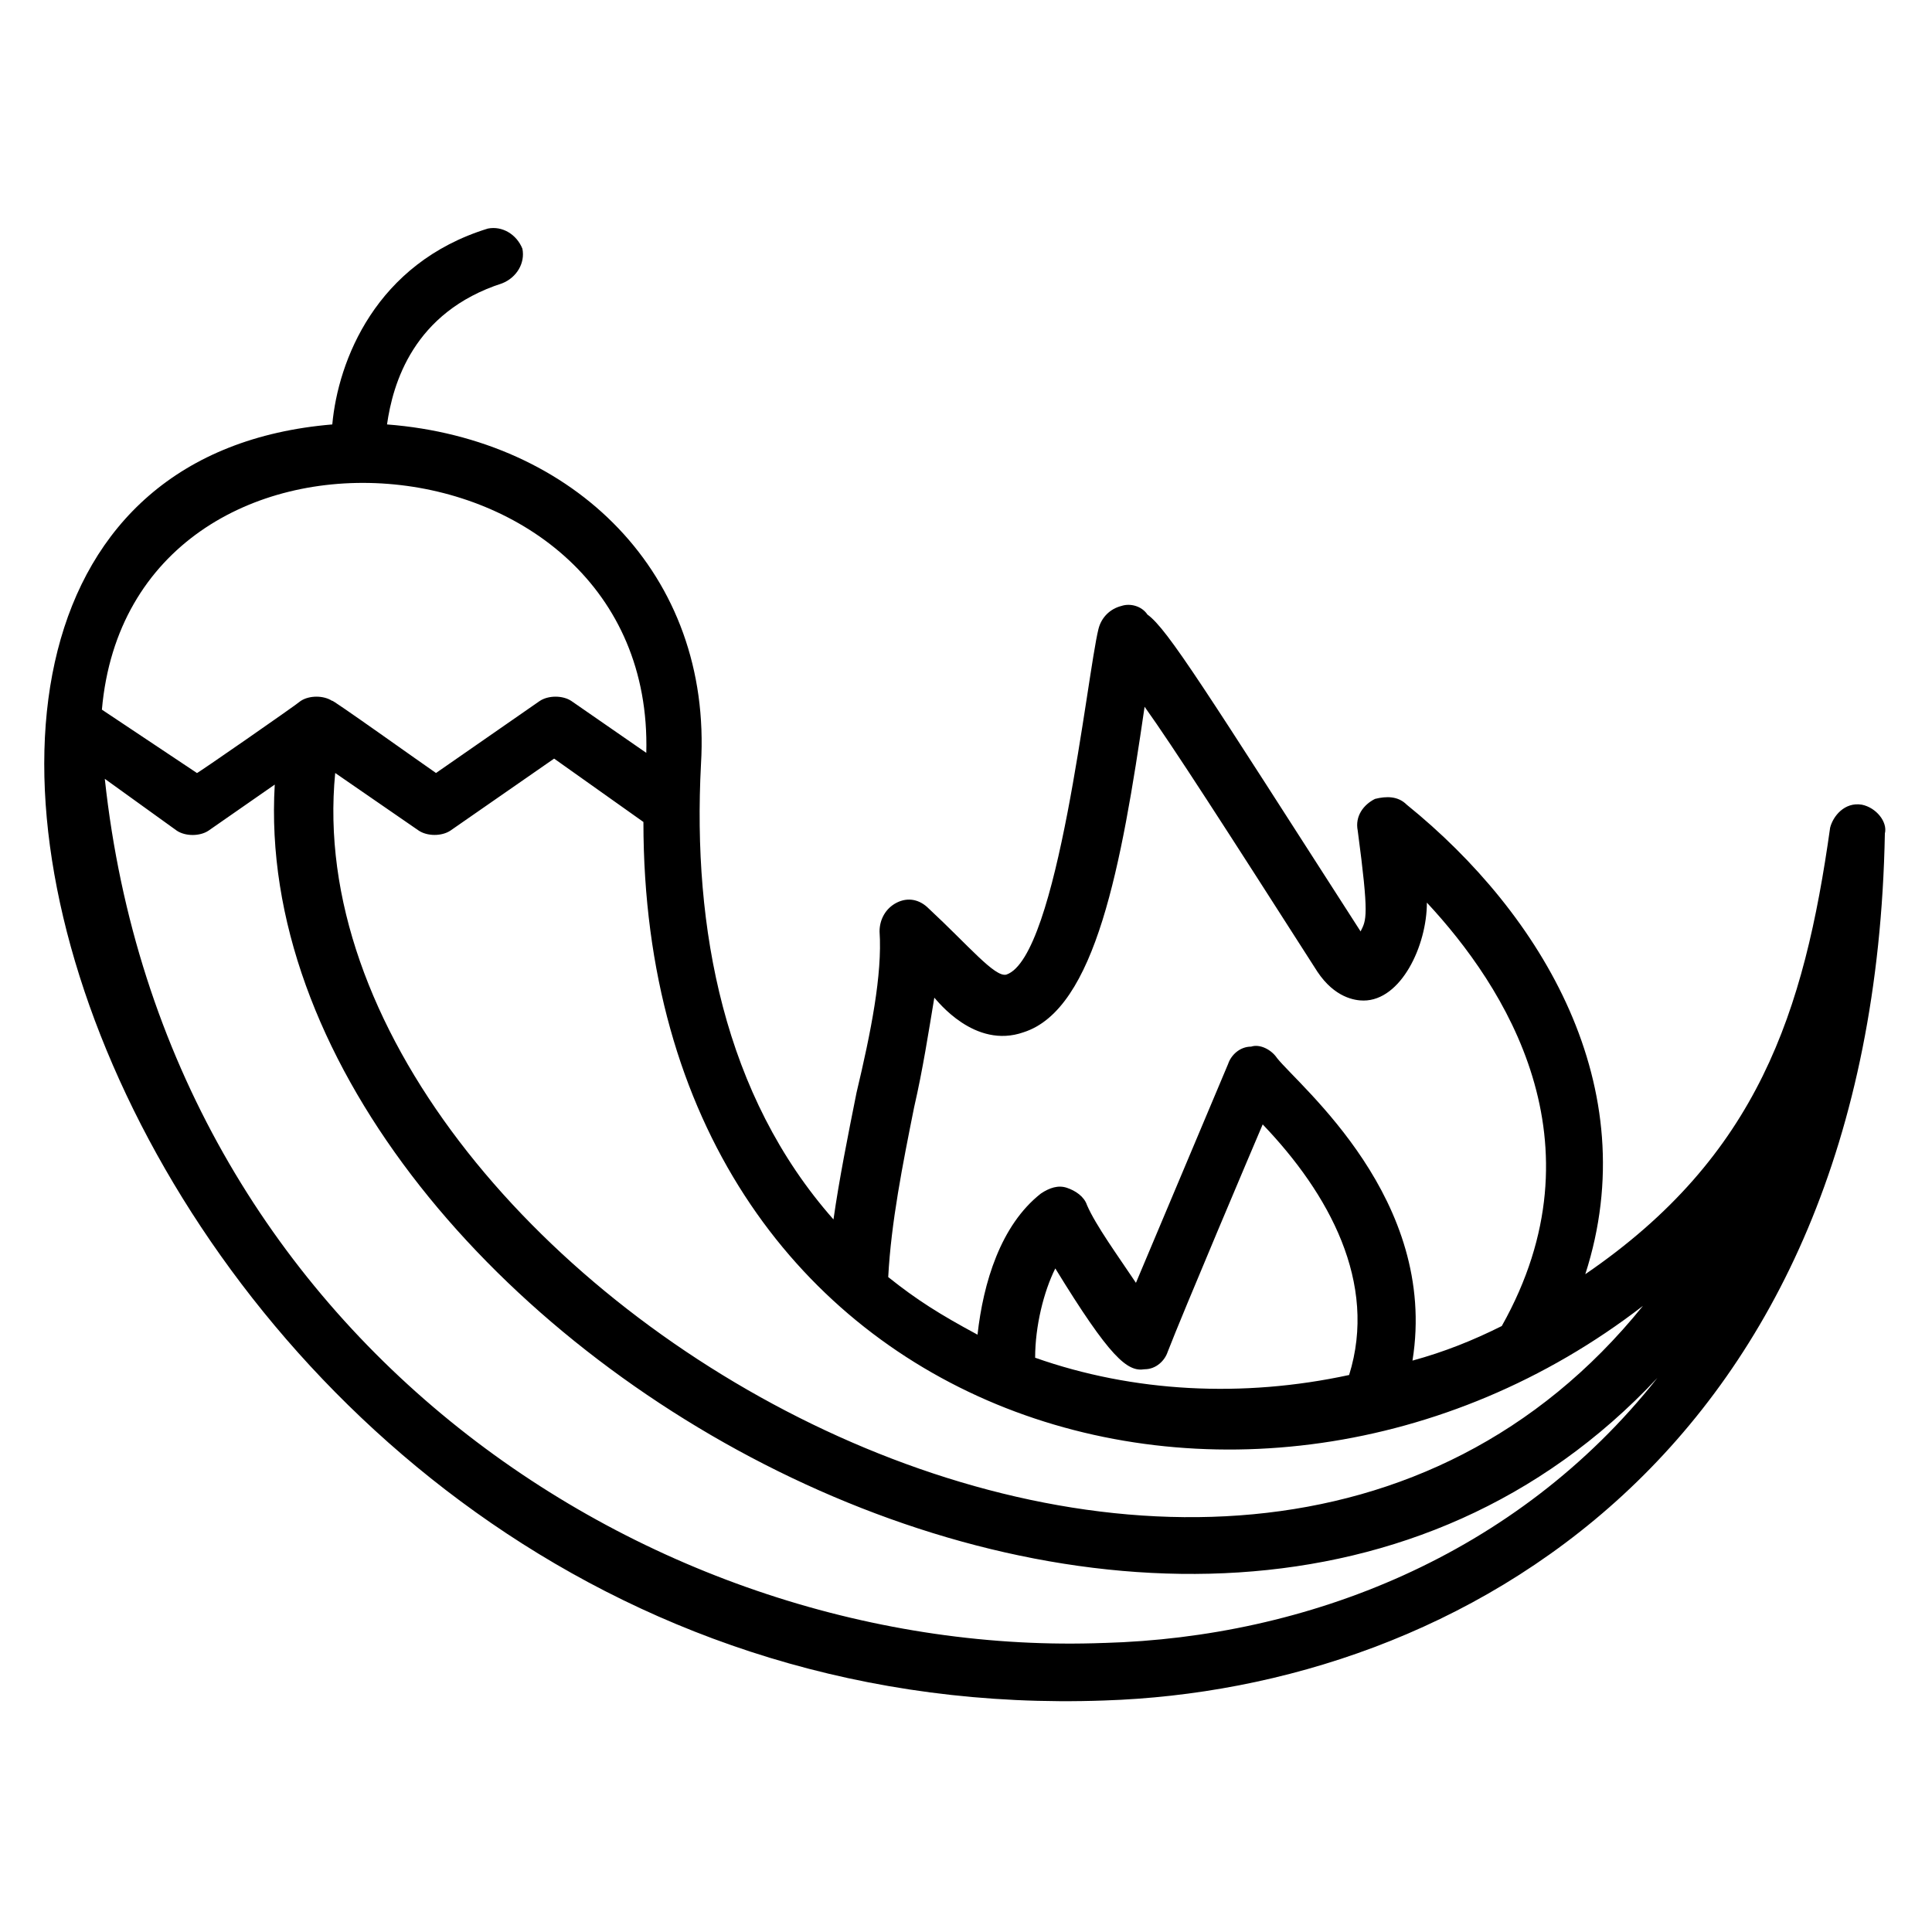<?xml version="1.0" encoding="UTF-8"?>
<!-- Uploaded to: ICON Repo, www.iconrepo.com, Generator: ICON Repo Mixer Tools -->
<svg fill="#000000" width="800px" height="800px" version="1.1" viewBox="144 144 512 512" xmlns="http://www.w3.org/2000/svg">
 <path d="m637.4 357.25c-4.582-0.762-7.633 3.055-8.398 6.106-6.871 48.855-19.082 87.023-64.883 118.32 16.031-49.617-11.449-95.418-47.328-124.43-2.289-2.289-5.344-2.289-8.398-1.527-3.055 1.527-5.344 4.582-4.582 8.398 3.055 22.902 2.289 23.664 0.762 26.719-41.223-64.121-51.145-80.152-56.488-83.969-1.527-2.289-4.582-3.055-6.871-2.289-3.055 0.762-5.344 3.055-6.106 6.106-3.055 12.215-10.688 87.023-24.426 91.602-3.055 0.762-9.922-7.633-20.609-17.559-2.289-2.289-5.344-3.055-8.398-1.527s-4.582 4.582-4.582 7.633c0.762 11.449-2.289 26.719-6.106 42.746-2.289 11.449-4.582 22.902-6.106 33.586-29.008-32.824-37.402-77.098-35.113-120.61 3.055-50.383-33.586-86.258-83.203-90.074 1.527-10.688 6.871-29.77 30.535-37.402 3.816-1.527 6.106-5.344 5.344-9.16-1.527-3.816-5.344-6.106-9.16-5.344-29.77 9.16-39.695 35.113-41.223 51.906-163.35 13.746-50.379 347.33 204.58 338.17 93.891-3.055 203.81-65.648 206.87-229.77 0.762-3.051-2.293-6.867-6.109-7.633zm-251.14 80.152c2.289-9.922 3.816-19.848 5.344-29.008 0.762 0.762 10.688 13.742 23.664 9.16 19.082-6.106 25.953-44.273 32.062-86.258 7.633 10.688 21.375 32.062 45.801 70.227 4.582 6.871 9.922 7.633 12.215 7.633 9.922 0 16.793-14.504 16.793-25.953 20.609 22.137 47.328 63.359 19.848 112.21-7.633 3.816-15.266 6.871-23.664 9.16 6.871-42.746-29.77-72.52-35.879-80.152-1.527-2.289-4.582-3.816-6.871-3.055-3.055 0-5.344 2.289-6.106 4.582l-24.43 58.016c-4.582-6.871-10.688-15.266-12.977-20.609-0.762-2.289-3.055-3.816-5.344-4.582-2.289-0.762-4.582 0-6.871 1.527-10.688 8.398-15.266 23.664-16.793 37.402-9.922-5.344-16.031-9.16-23.664-15.266 0.766-14.5 3.816-29.77 6.871-45.035zm32.062 66.41c0-8.398 2.289-17.559 5.344-23.664 14.504 23.664 19.082 27.48 23.664 26.719 3.055 0 5.344-2.289 6.106-4.582 3.816-9.922 22.902-54.961 25.191-60.305 17.559 18.32 30.535 41.984 22.902 66.41-28.246 6.109-57.254 4.582-83.207-4.578zm161.07-13.738c-112.21 138.93-359.54-8.398-346.56-141.22l22.137 15.266c2.289 1.527 6.106 1.527 8.398 0l27.48-19.082 23.664 16.793c0 160.3 161.07 208.39 264.88 128.24zm-264.12-146.56-19.848-13.742c-2.289-1.527-6.106-1.527-8.398 0l-27.48 19.082c-2.289-1.527-29.008-20.609-27.48-19.082-2.289-1.527-6.106-1.527-8.398 0-0.762 0.762-28.242 19.848-27.48 19.082l-25.184-16.789c7.633-87.023 146.56-76.336 144.27 11.449zm121.38 235.88c-119.08 4.578-248.85-80.152-264.88-229l19.082 13.742c2.289 1.527 6.106 1.527 8.398 0l17.559-12.215c-8.398 142.74 241.98 290.07 366.41 157.25-37.406 47.328-93.129 68.703-146.56 70.23z"/>
</svg>